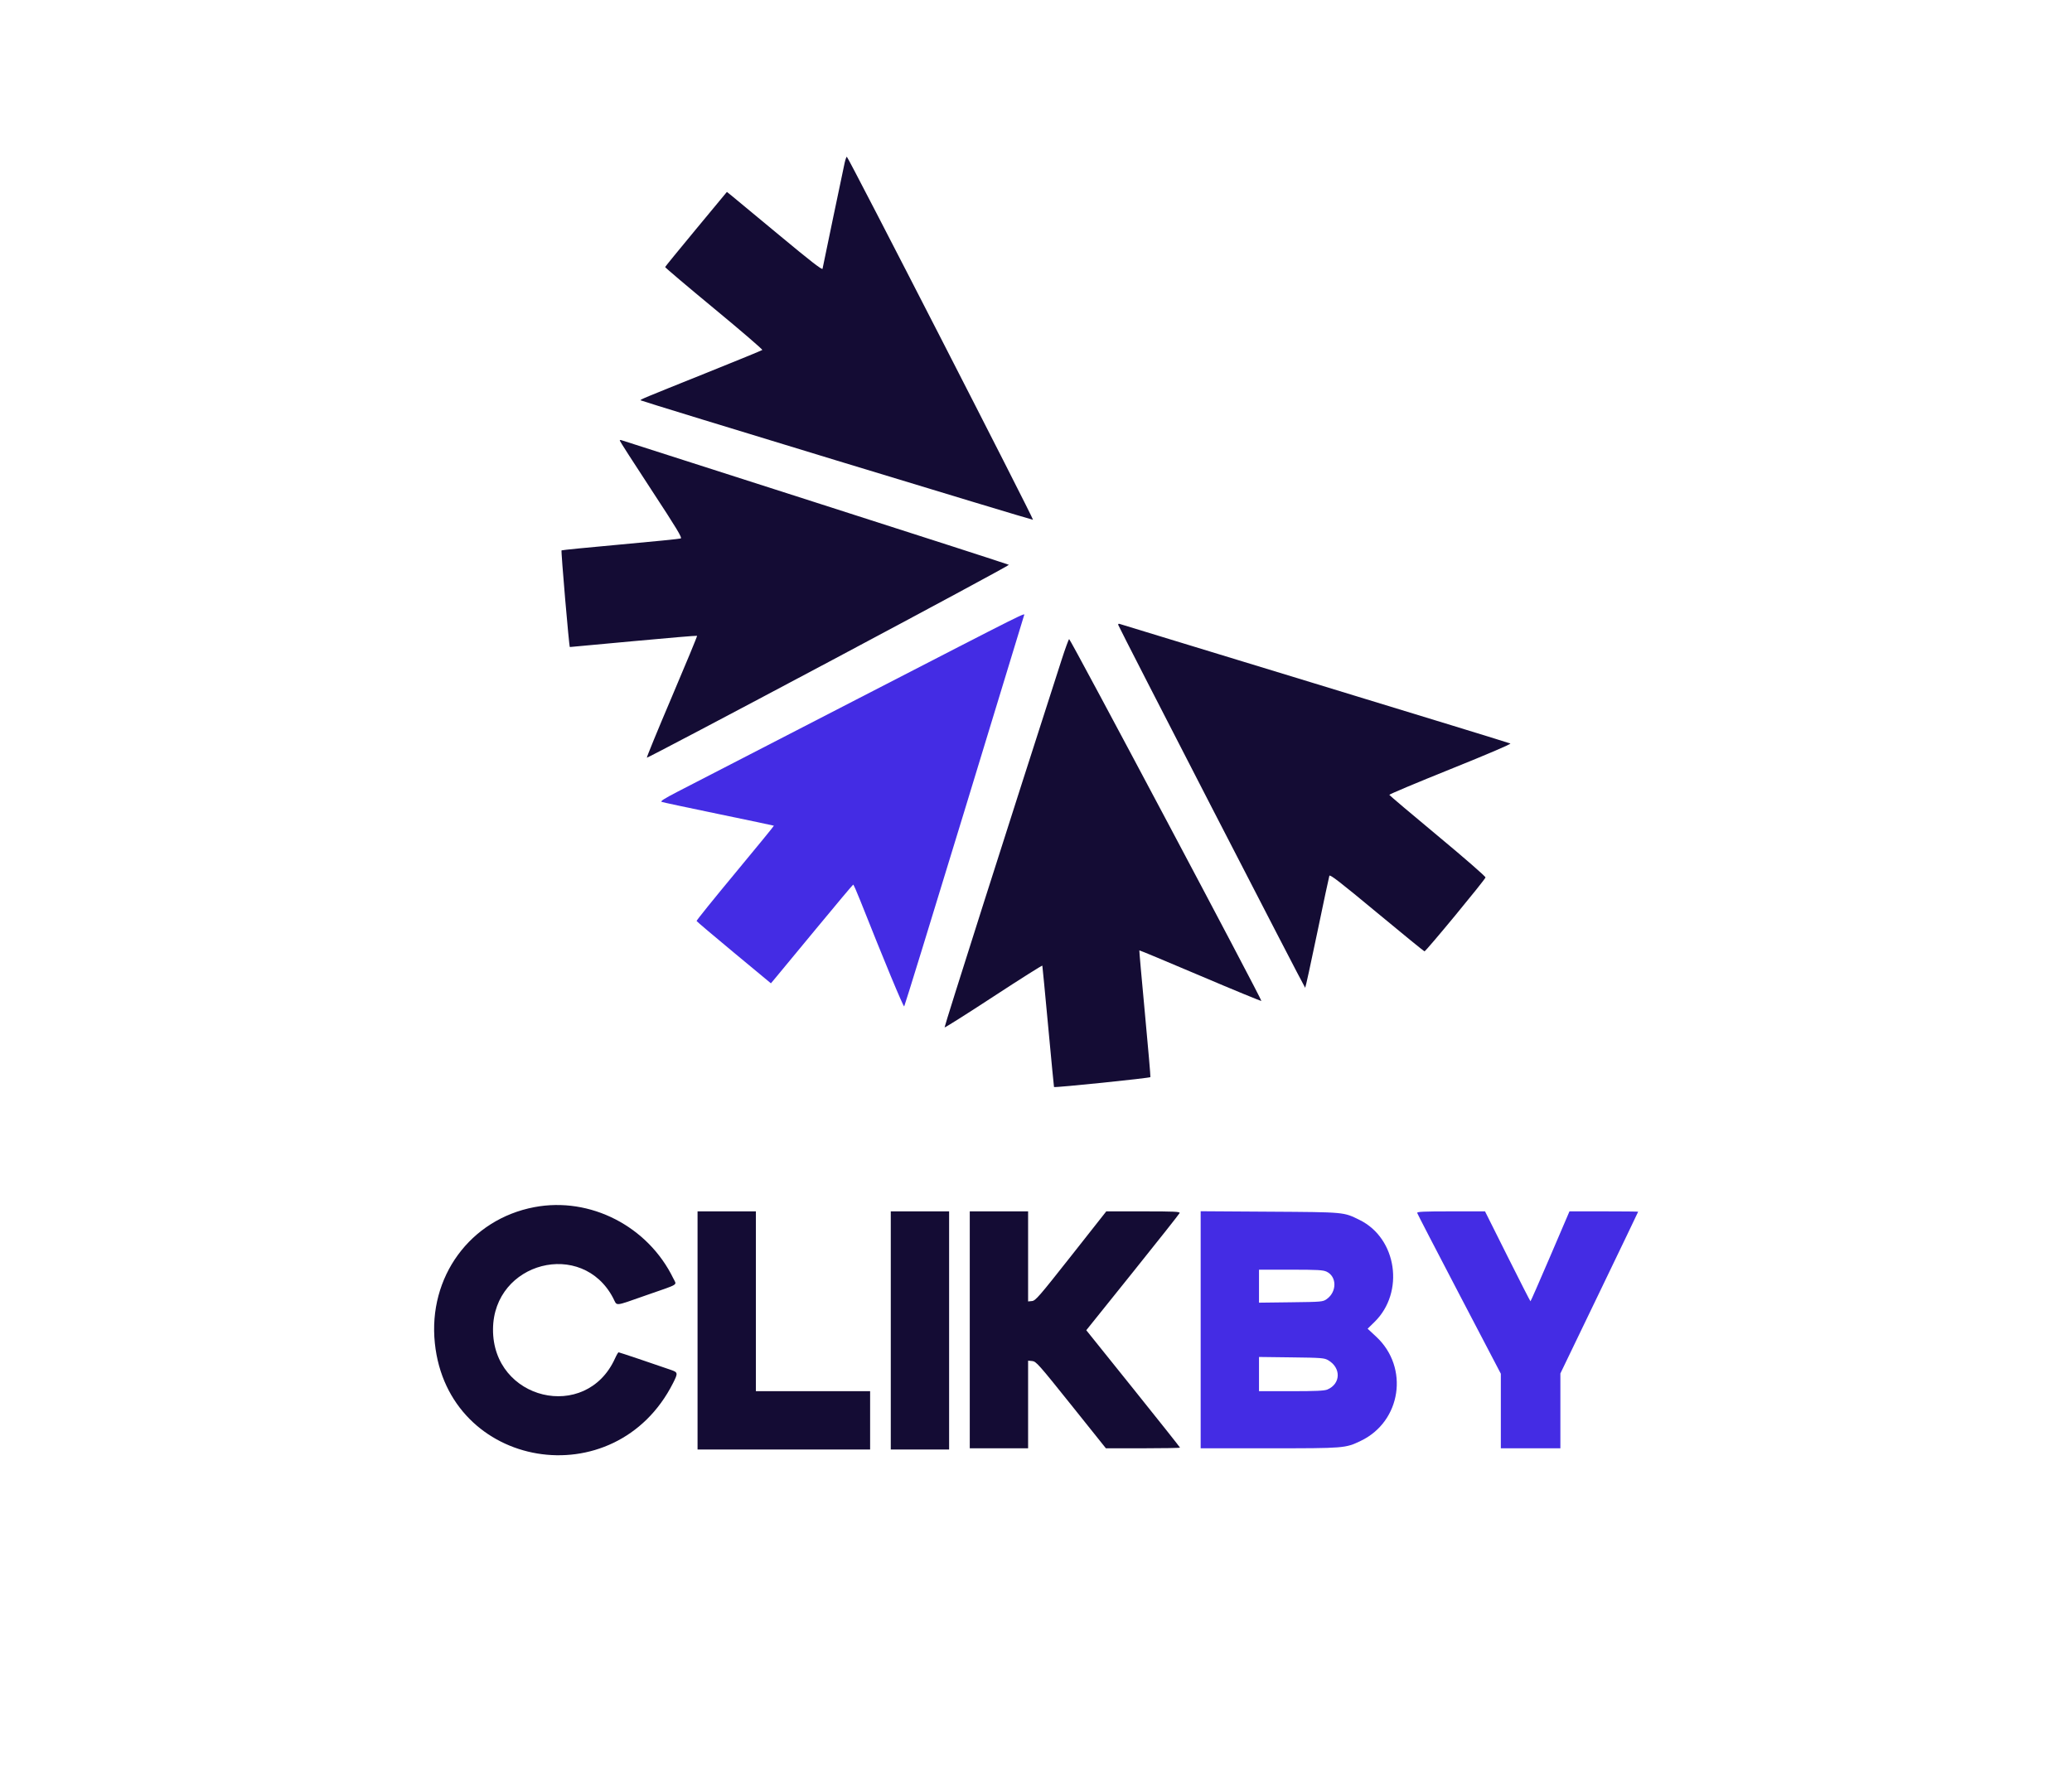 <svg id="svg" version="1.1" xmlns="http://www.w3.org/2000/svg" xmlns:xlink="http://www.w3.org/1999/xlink" width="400" height="340.88" viewBox="0, 0, 400,340.88"><g id="svgg"><path id="path0" d="M165.865 134.791 C 148.510 143.736,132.735 151.870,130.810 152.867 C 128.131 154.255,127.415 154.719,127.760 154.843 C 128.008 154.932,132.962 155.989,138.768 157.191 C 144.575 158.394,149.360 159.403,149.402 159.434 C 149.444 159.464,146.087 163.574,141.942 168.566 C 137.797 173.559,134.437 177.728,134.475 177.832 C 134.514 177.936,137.758 180.686,141.685 183.944 L 148.825 189.866 149.595 188.951 C 150.019 188.447,153.562 184.163,157.470 179.430 C 161.378 174.697,164.636 170.817,164.710 170.808 C 164.785 170.799,165.400 172.191,166.078 173.900 C 170.652 185.444,174.405 194.485,174.555 194.324 C 174.652 194.220,179.866 177.296,186.142 156.716 C 192.417 136.135,197.608 119.111,197.677 118.886 C 197.865 118.272,199.570 117.420,165.865 134.791 M231.789 256.762 L 231.789 279.648 245.032 279.648 C 259.603 279.648,259.709 279.640,262.686 278.219 C 270.511 274.483,272.071 264.054,265.692 258.114 L 264.020 256.557 265.350 255.255 C 271.204 249.528,269.685 239.109,262.479 235.562 C 259.346 234.019,259.733 234.055,245.103 233.961 L 231.789 233.875 231.789 256.762 M273.590 234.208 C 273.632 234.378,277.282 241.431,281.701 249.883 L 289.736 265.250 289.736 272.449 L 289.736 279.648 295.484 279.648 L 301.232 279.648 301.232 272.424 L 301.232 265.199 308.739 249.619 C 312.868 241.050,316.246 234.007,316.246 233.969 C 316.246 233.931,313.263 233.900,309.617 233.900 L 302.987 233.900 299.269 242.581 C 297.224 247.355,295.510 251.261,295.460 251.261 C 295.409 251.261,293.414 247.355,291.026 242.581 L 286.685 233.900 280.099 233.900 C 274.782 233.900,273.529 233.960,273.590 234.208 M256.104 245.545 C 258.096 246.490,258.111 249.421,256.133 250.832 C 255.385 251.365,255.221 251.380,249.208 251.454 L 243.050 251.530 243.050 248.346 L 243.050 245.161 249.173 245.161 C 254.354 245.161,255.420 245.220,256.104 245.545 M256.421 262.652 C 258.933 264.127,258.842 267.197,256.254 268.300 C 255.678 268.545,254.024 268.622,249.274 268.622 L 243.050 268.622 243.050 265.317 L 243.050 262.013 249.326 262.092 C 255.154 262.164,255.660 262.204,256.421 262.652 " stroke="none" fill="#442ce4" fill-rule="evenodd"></path><path id="path1" d="M163.073 31.378 C 162.931 31.991,161.929 36.768,160.845 41.994 C 159.762 47.220,158.838 51.674,158.792 51.892 C 158.732 52.182,156.465 50.422,150.381 45.364 C 145.801 41.555,141.665 38.128,141.191 37.747 L 140.329 37.056 134.387 44.224 C 131.119 48.167,128.427 51.469,128.405 51.561 C 128.383 51.654,132.635 55.258,137.855 59.571 C 143.075 63.883,147.263 67.486,147.162 67.577 C 147.062 67.668,142.176 69.671,136.305 72.028 C 123.985 76.975,123.536 77.162,123.672 77.298 C 123.861 77.488,199.223 100.435,199.422 100.364 C 199.632 100.288,163.740 30.286,163.484 30.272 C 163.400 30.268,163.215 30.765,163.073 31.378 M119.651 85.078 C 119.653 85.188,122.388 89.449,125.729 94.545 C 130.679 102.097,131.732 103.841,131.415 103.970 C 131.201 104.056,125.979 104.581,119.811 105.137 C 113.642 105.693,108.510 106.203,108.407 106.270 C 108.270 106.359,109.859 124.890,110.007 124.933 C 110.019 124.937,115.529 124.428,122.251 123.802 C 128.973 123.176,134.518 122.710,134.573 122.765 C 134.629 122.820,132.442 128.111,129.713 134.522 C 126.984 140.933,124.808 146.235,124.877 146.304 C 124.945 146.372,140.735 138.054,159.966 127.818 C 179.196 117.583,194.857 109.142,194.767 109.060 C 194.677 108.979,177.871 103.553,157.419 97.004 C 136.968 90.455,120.103 85.047,119.941 84.987 C 119.780 84.926,119.649 84.967,119.651 85.078 M215.877 120.664 C 215.996 121.150,251.833 190.731,251.965 190.731 C 252.029 190.732,253.075 185.955,254.288 180.117 C 255.501 174.278,256.556 169.323,256.634 169.104 C 256.745 168.792,258.710 170.313,265.804 176.201 C 270.770 180.323,274.907 183.695,274.997 183.695 C 275.279 183.695,286.750 169.798,286.777 169.423 C 286.792 169.226,282.692 165.653,277.537 161.370 C 272.441 157.135,268.242 153.584,268.207 153.477 C 268.172 153.371,273.485 151.136,280.015 148.510 C 287.204 145.619,291.763 143.667,291.574 143.563 C 291.402 143.467,274.422 138.255,253.842 131.979 C 233.261 125.703,216.283 120.520,216.112 120.461 C 215.939 120.401,215.835 120.491,215.877 120.664 M204.928 127.449 C 195.054 158.063,182.252 198.283,182.351 198.382 C 182.421 198.452,186.684 195.758,191.825 192.395 C 196.967 189.033,201.196 186.359,201.224 186.455 C 201.252 186.550,201.761 191.852,202.355 198.237 C 202.949 204.623,203.454 209.866,203.477 209.890 C 203.641 210.053,222.029 208.163,222.087 207.977 C 222.127 207.848,221.649 202.305,221.025 195.660 C 220.400 189.015,219.916 183.545,219.949 183.505 C 219.981 183.465,225.252 185.662,231.662 188.388 C 238.071 191.113,243.403 193.310,243.511 193.270 C 243.730 193.188,206.666 123.410,206.401 123.405 C 206.309 123.403,205.646 125.223,204.928 127.449 M103.165 233.083 C 90.763 235.429,82.615 246.567,83.948 259.353 C 86.493 283.769,118.774 289.168,129.938 267.045 C 130.903 265.133,130.880 264.984,129.560 264.522 C 126.295 263.380,119.554 261.114,119.419 261.114 C 119.333 261.114,119.023 261.645,118.730 262.293 C 113.135 274.673,95.070 270.335,95.177 256.637 C 95.279 243.652,112.402 239.219,118.366 250.633 C 119.210 252.247,118.367 252.322,124.857 250.061 C 131.292 247.819,130.651 248.219,129.990 246.857 C 125.099 236.771,113.945 231.044,103.165 233.083 M134.663 256.891 L 134.663 279.883 151.320 279.883 L 167.977 279.883 167.977 274.252 L 167.977 268.622 156.950 268.622 L 145.924 268.622 145.924 251.261 L 145.924 233.900 140.293 233.900 L 134.663 233.900 134.663 256.891 M171.965 256.891 L 171.965 279.883 177.595 279.883 L 183.226 279.883 183.226 256.891 L 183.226 233.900 177.595 233.900 L 171.965 233.900 171.965 256.891 M187.214 256.774 L 187.214 279.648 192.845 279.648 L 198.475 279.648 198.475 271.188 L 198.475 262.728 199.274 262.801 C 200.018 262.869,200.534 263.451,206.784 271.261 L 213.494 279.648 220.647 279.648 C 224.582 279.648,227.801 279.590,227.801 279.519 C 227.801 279.448,223.730 274.318,218.754 268.119 L 209.707 256.850 218.654 245.701 C 223.574 239.570,227.657 234.406,227.726 234.227 C 227.831 233.952,226.713 233.900,220.709 233.900 L 213.568 233.900 206.772 242.522 C 200.601 250.351,199.908 251.150,199.226 251.217 L 198.475 251.291 198.475 242.596 L 198.475 233.900 192.845 233.900 L 187.214 233.900 187.214 256.774 " stroke="none" fill="#140c34" fill-rule="evenodd"></path><path id="path2" d="" stroke="none" fill="#2c1ce8" fill-rule="evenodd"></path><path id="path3" d="" stroke="none" fill="#2c1c64" fill-rule="evenodd"></path><path id="path4" d="" stroke="none" fill="#301c34" fill-rule="evenodd"></path></g></svg>